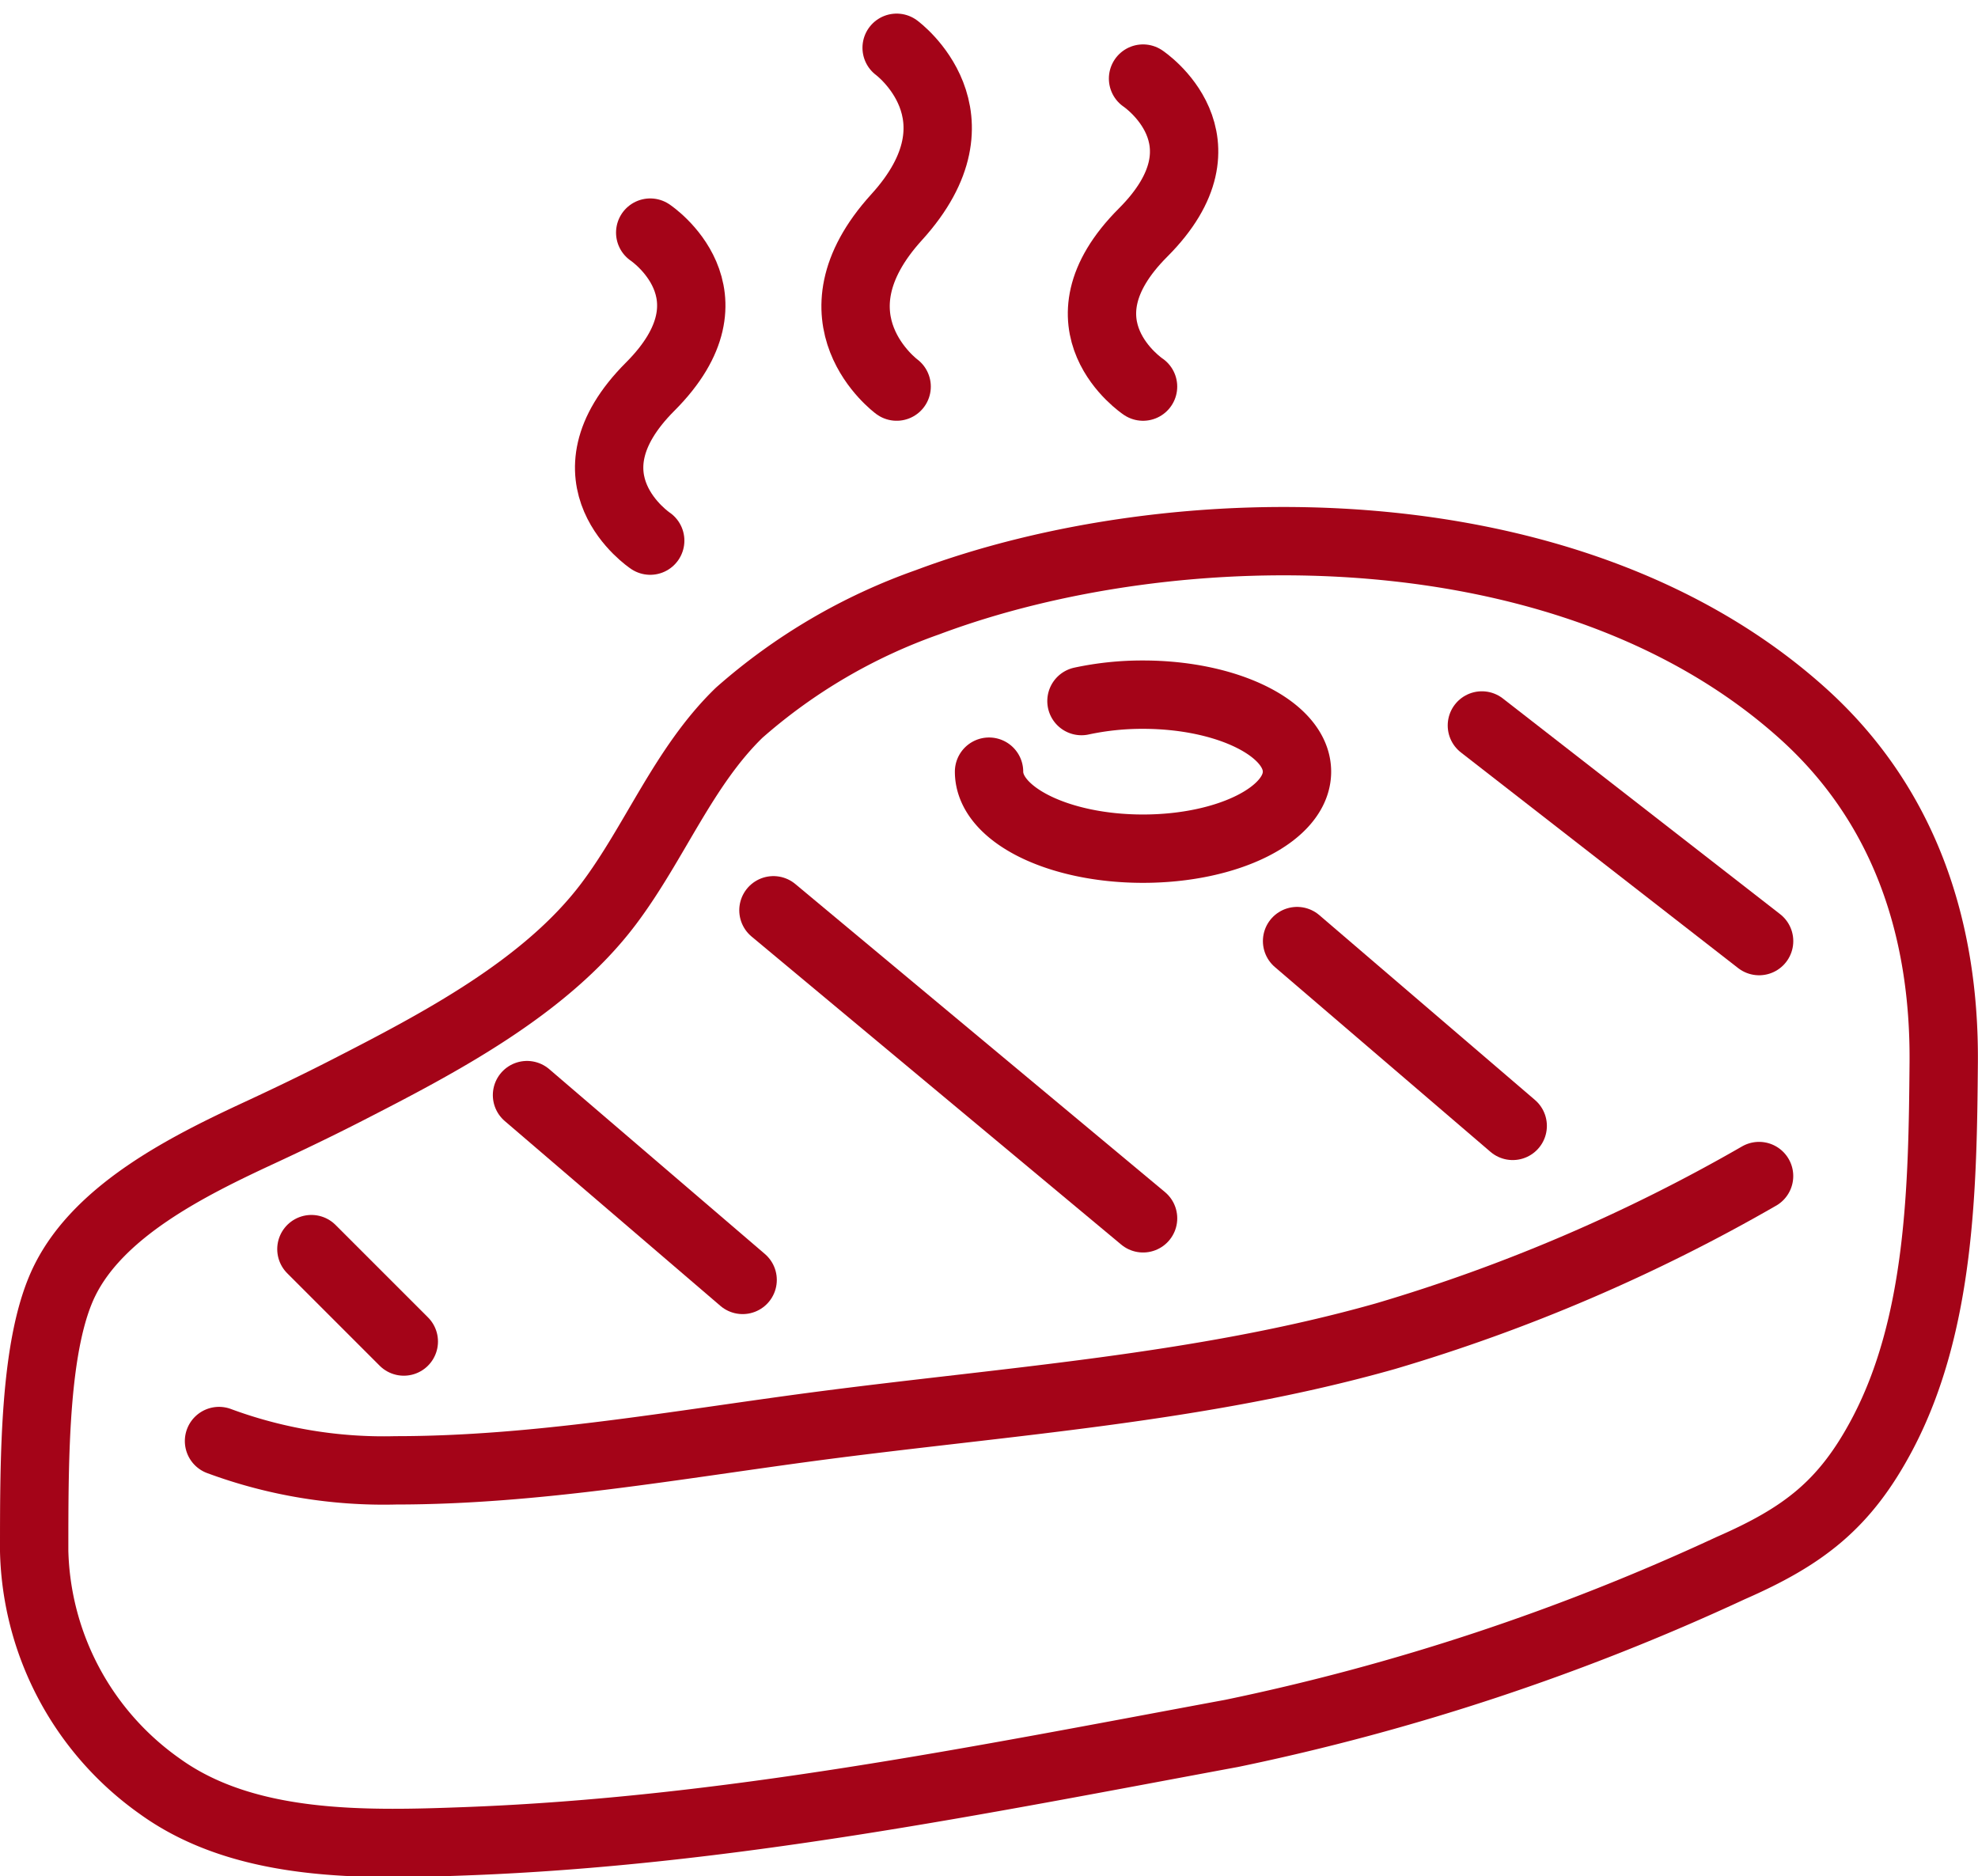 <svg xmlns="http://www.w3.org/2000/svg" width="86.824" height="82.358" viewBox="0 0 86.824 82.358"><g id="Group_8954" data-name="Group 8954" transform="translate(0.148 0.745)"><g id="Group_8955" data-name="Group 8955" transform="translate(0 0)"><path id="Path_9378" data-name="Path 9378" d="M14.713,41.129c-1.251.641-2.526,1.253-3.822,1.855-3.125,1.449-7,3.383-8.538,6.467C1,52.16,1,57.147,1,61.349A13.015,13.015,0,0,0,6.516,71.671c3.756,2.71,8.993,2.577,13.418,2.412,11.417-.425,22.44-2.661,33.63-4.735a100.28,100.28,0,0,0,21.9-7.253c3.2-1.4,5.016-2.777,6.655-5.872,2.568-4.85,2.654-10.945,2.7-16.3.05-5.921-1.728-11.366-6.249-15.4C68.364,15.407,51.027,15.642,40.21,19.7a25.124,25.124,0,0,0-8.263,4.847c-2.446,2.37-3.7,5.694-5.731,8.39C23.444,36.618,18.734,39.068,14.713,41.129Z" transform="translate(0.352 5.991)" fill="none" stroke="#a40418" stroke-linecap="round" stroke-linejoin="round" stroke-width="3"></path><path id="Path_9379" data-name="Path 9379" d="M7,49.259a20.824,20.824,0,0,0,7.754,1.286c6.165,0,12.269-1.114,18.381-1.924,8.4-1.111,16.925-1.658,25.077-3.968A75.924,75.924,0,0,0,74.6,37.628" transform="translate(2.466 13.248)" fill="none" stroke="#a40418" stroke-linecap="round" stroke-linejoin="round" stroke-width="3"></path><path id="Path_9380" data-name="Path 9380" d="M36.057,22.281a12.717,12.717,0,0,1,2.7-.281c3.734,0,6.76,1.513,6.76,3.38s-3.026,3.38-6.76,3.38S32,27.247,32,25.38" transform="translate(11.266 7.746)" fill="none" stroke="#a40418" stroke-linecap="round" stroke-linejoin="round" stroke-width="3"></path><line id="Line_344" data-name="Line 344" x2="16.225" y2="13.521" transform="translate(33.802 39.21)" fill="none" stroke="#a40418" stroke-linecap="round" stroke-linejoin="round" stroke-width="3"></line><line id="Line_345" data-name="Line 345" x2="12.169" y2="9.465" transform="translate(64.899 31.098)" fill="none" stroke="#a40418" stroke-linecap="round" stroke-linejoin="round" stroke-width="3"></line><line id="Line_346" data-name="Line 346" x2="9.465" y2="8.112" transform="translate(56.787 40.562)" fill="none" stroke="#a40418" stroke-linecap="round" stroke-linejoin="round" stroke-width="3"></line><line id="Line_347" data-name="Line 347" x2="9.465" y2="8.112" transform="translate(22.985 47.323)" fill="none" stroke="#a40418" stroke-linecap="round" stroke-linejoin="round" stroke-width="3"></line><line id="Line_348" data-name="Line 348" x2="4.056" y2="4.056" transform="translate(13.521 54.083)" fill="none" stroke="#a40418" stroke-linecap="round" stroke-linejoin="round" stroke-width="3"></line><path id="Path_9381" data-name="Path 9381" d="M29.469,1s4.056,2.975,0,7.436,0,7.436,0,7.436" transform="translate(9.741 0.352)" fill="none" stroke="#a40418" stroke-linecap="round" stroke-linejoin="round" stroke-width="3"></path><path id="Path_9382" data-name="Path 9382" d="M21.469,7s4.056,2.7,0,6.76,0,6.76,0,6.76" transform="translate(6.924 2.465)" fill="none" stroke="#a40418" stroke-linecap="round" stroke-linejoin="round" stroke-width="3"></path><path id="Path_9383" data-name="Path 9383" d="M37.469,2s4.056,2.7,0,6.76,0,6.76,0,6.76" transform="translate(12.557 0.704)" fill="none" stroke="#a40418" stroke-linecap="round" stroke-linejoin="round" stroke-width="3"></path></g></g></svg>